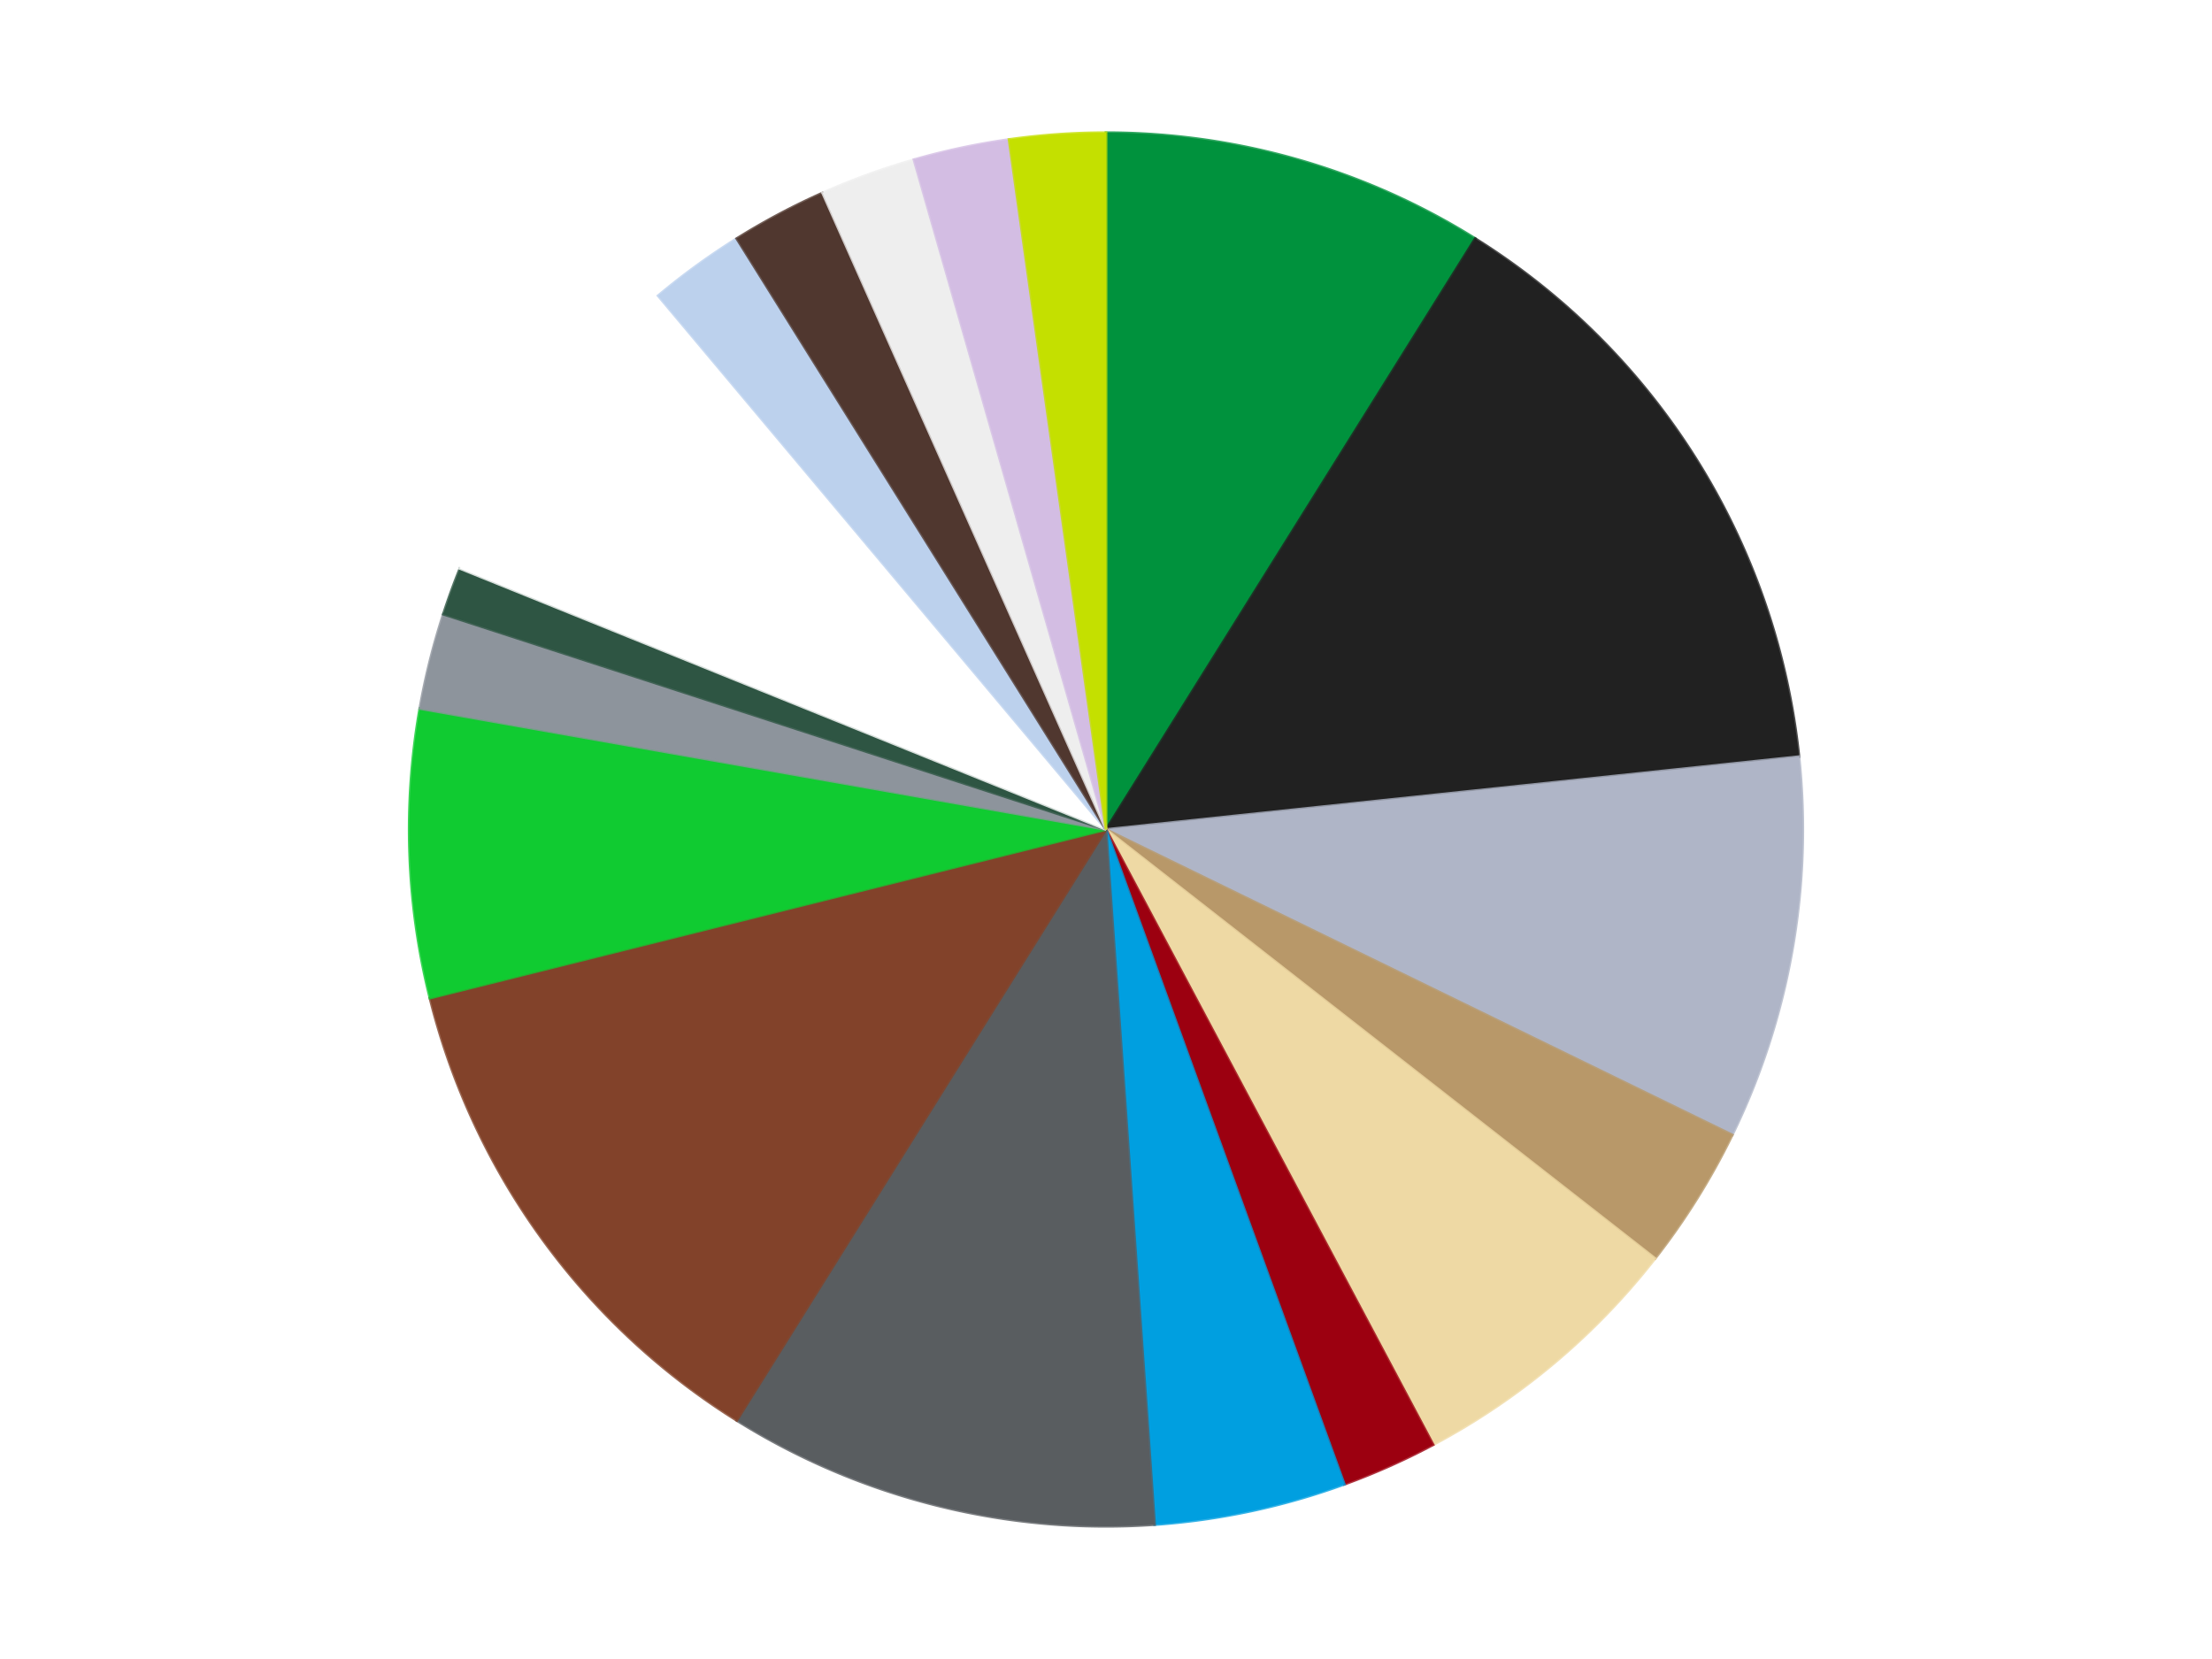 <?xml version='1.0' encoding='utf-8'?>
<svg xmlns="http://www.w3.org/2000/svg" xmlns:xlink="http://www.w3.org/1999/xlink" id="chart-76aded9f-f078-49a2-8e1f-ad5f697abf48" class="pygal-chart" viewBox="0 0 800 600"><!--Generated with pygal 3.0.4 (lxml) ©Kozea 2012-2016 on 2024-07-06--><!--http://pygal.org--><!--http://github.com/Kozea/pygal--><defs><style type="text/css">#chart-76aded9f-f078-49a2-8e1f-ad5f697abf48{-webkit-user-select:none;-webkit-font-smoothing:antialiased;font-family:Consolas,"Liberation Mono",Menlo,Courier,monospace}#chart-76aded9f-f078-49a2-8e1f-ad5f697abf48 .title{font-family:Consolas,"Liberation Mono",Menlo,Courier,monospace;font-size:16px}#chart-76aded9f-f078-49a2-8e1f-ad5f697abf48 .legends .legend text{font-family:Consolas,"Liberation Mono",Menlo,Courier,monospace;font-size:14px}#chart-76aded9f-f078-49a2-8e1f-ad5f697abf48 .axis text{font-family:Consolas,"Liberation Mono",Menlo,Courier,monospace;font-size:10px}#chart-76aded9f-f078-49a2-8e1f-ad5f697abf48 .axis text.major{font-family:Consolas,"Liberation Mono",Menlo,Courier,monospace;font-size:10px}#chart-76aded9f-f078-49a2-8e1f-ad5f697abf48 .text-overlay text.value{font-family:Consolas,"Liberation Mono",Menlo,Courier,monospace;font-size:16px}#chart-76aded9f-f078-49a2-8e1f-ad5f697abf48 .text-overlay text.label{font-family:Consolas,"Liberation Mono",Menlo,Courier,monospace;font-size:10px}#chart-76aded9f-f078-49a2-8e1f-ad5f697abf48 .tooltip{font-family:Consolas,"Liberation Mono",Menlo,Courier,monospace;font-size:14px}#chart-76aded9f-f078-49a2-8e1f-ad5f697abf48 text.no_data{font-family:Consolas,"Liberation Mono",Menlo,Courier,monospace;font-size:64px}
#chart-76aded9f-f078-49a2-8e1f-ad5f697abf48{background-color:transparent}#chart-76aded9f-f078-49a2-8e1f-ad5f697abf48 path,#chart-76aded9f-f078-49a2-8e1f-ad5f697abf48 line,#chart-76aded9f-f078-49a2-8e1f-ad5f697abf48 rect,#chart-76aded9f-f078-49a2-8e1f-ad5f697abf48 circle{-webkit-transition:150ms;-moz-transition:150ms;transition:150ms}#chart-76aded9f-f078-49a2-8e1f-ad5f697abf48 .graph &gt; .background{fill:transparent}#chart-76aded9f-f078-49a2-8e1f-ad5f697abf48 .plot &gt; .background{fill:transparent}#chart-76aded9f-f078-49a2-8e1f-ad5f697abf48 .graph{fill:rgba(0,0,0,.87)}#chart-76aded9f-f078-49a2-8e1f-ad5f697abf48 text.no_data{fill:rgba(0,0,0,1)}#chart-76aded9f-f078-49a2-8e1f-ad5f697abf48 .title{fill:rgba(0,0,0,1)}#chart-76aded9f-f078-49a2-8e1f-ad5f697abf48 .legends .legend text{fill:rgba(0,0,0,.87)}#chart-76aded9f-f078-49a2-8e1f-ad5f697abf48 .legends .legend:hover text{fill:rgba(0,0,0,1)}#chart-76aded9f-f078-49a2-8e1f-ad5f697abf48 .axis .line{stroke:rgba(0,0,0,1)}#chart-76aded9f-f078-49a2-8e1f-ad5f697abf48 .axis .guide.line{stroke:rgba(0,0,0,.54)}#chart-76aded9f-f078-49a2-8e1f-ad5f697abf48 .axis .major.line{stroke:rgba(0,0,0,.87)}#chart-76aded9f-f078-49a2-8e1f-ad5f697abf48 .axis text.major{fill:rgba(0,0,0,1)}#chart-76aded9f-f078-49a2-8e1f-ad5f697abf48 .axis.y .guides:hover .guide.line,#chart-76aded9f-f078-49a2-8e1f-ad5f697abf48 .line-graph .axis.x .guides:hover .guide.line,#chart-76aded9f-f078-49a2-8e1f-ad5f697abf48 .stackedline-graph .axis.x .guides:hover .guide.line,#chart-76aded9f-f078-49a2-8e1f-ad5f697abf48 .xy-graph .axis.x .guides:hover .guide.line{stroke:rgba(0,0,0,1)}#chart-76aded9f-f078-49a2-8e1f-ad5f697abf48 .axis .guides:hover text{fill:rgba(0,0,0,1)}#chart-76aded9f-f078-49a2-8e1f-ad5f697abf48 .reactive{fill-opacity:1.0;stroke-opacity:.8;stroke-width:1}#chart-76aded9f-f078-49a2-8e1f-ad5f697abf48 .ci{stroke:rgba(0,0,0,.87)}#chart-76aded9f-f078-49a2-8e1f-ad5f697abf48 .reactive.active,#chart-76aded9f-f078-49a2-8e1f-ad5f697abf48 .active .reactive{fill-opacity:0.6;stroke-opacity:.9;stroke-width:4}#chart-76aded9f-f078-49a2-8e1f-ad5f697abf48 .ci .reactive.active{stroke-width:1.5}#chart-76aded9f-f078-49a2-8e1f-ad5f697abf48 .series text{fill:rgba(0,0,0,1)}#chart-76aded9f-f078-49a2-8e1f-ad5f697abf48 .tooltip rect{fill:transparent;stroke:rgba(0,0,0,1);-webkit-transition:opacity 150ms;-moz-transition:opacity 150ms;transition:opacity 150ms}#chart-76aded9f-f078-49a2-8e1f-ad5f697abf48 .tooltip .label{fill:rgba(0,0,0,.87)}#chart-76aded9f-f078-49a2-8e1f-ad5f697abf48 .tooltip .label{fill:rgba(0,0,0,.87)}#chart-76aded9f-f078-49a2-8e1f-ad5f697abf48 .tooltip .legend{font-size:.8em;fill:rgba(0,0,0,.54)}#chart-76aded9f-f078-49a2-8e1f-ad5f697abf48 .tooltip .x_label{font-size:.6em;fill:rgba(0,0,0,1)}#chart-76aded9f-f078-49a2-8e1f-ad5f697abf48 .tooltip .xlink{font-size:.5em;text-decoration:underline}#chart-76aded9f-f078-49a2-8e1f-ad5f697abf48 .tooltip .value{font-size:1.5em}#chart-76aded9f-f078-49a2-8e1f-ad5f697abf48 .bound{font-size:.5em}#chart-76aded9f-f078-49a2-8e1f-ad5f697abf48 .max-value{font-size:.75em;fill:rgba(0,0,0,.54)}#chart-76aded9f-f078-49a2-8e1f-ad5f697abf48 .map-element{fill:transparent;stroke:rgba(0,0,0,.54) !important}#chart-76aded9f-f078-49a2-8e1f-ad5f697abf48 .map-element .reactive{fill-opacity:inherit;stroke-opacity:inherit}#chart-76aded9f-f078-49a2-8e1f-ad5f697abf48 .color-0,#chart-76aded9f-f078-49a2-8e1f-ad5f697abf48 .color-0 a:visited{stroke:#F44336;fill:#F44336}#chart-76aded9f-f078-49a2-8e1f-ad5f697abf48 .color-1,#chart-76aded9f-f078-49a2-8e1f-ad5f697abf48 .color-1 a:visited{stroke:#3F51B5;fill:#3F51B5}#chart-76aded9f-f078-49a2-8e1f-ad5f697abf48 .color-2,#chart-76aded9f-f078-49a2-8e1f-ad5f697abf48 .color-2 a:visited{stroke:#009688;fill:#009688}#chart-76aded9f-f078-49a2-8e1f-ad5f697abf48 .color-3,#chart-76aded9f-f078-49a2-8e1f-ad5f697abf48 .color-3 a:visited{stroke:#FFC107;fill:#FFC107}#chart-76aded9f-f078-49a2-8e1f-ad5f697abf48 .color-4,#chart-76aded9f-f078-49a2-8e1f-ad5f697abf48 .color-4 a:visited{stroke:#FF5722;fill:#FF5722}#chart-76aded9f-f078-49a2-8e1f-ad5f697abf48 .color-5,#chart-76aded9f-f078-49a2-8e1f-ad5f697abf48 .color-5 a:visited{stroke:#9C27B0;fill:#9C27B0}#chart-76aded9f-f078-49a2-8e1f-ad5f697abf48 .color-6,#chart-76aded9f-f078-49a2-8e1f-ad5f697abf48 .color-6 a:visited{stroke:#03A9F4;fill:#03A9F4}#chart-76aded9f-f078-49a2-8e1f-ad5f697abf48 .color-7,#chart-76aded9f-f078-49a2-8e1f-ad5f697abf48 .color-7 a:visited{stroke:#8BC34A;fill:#8BC34A}#chart-76aded9f-f078-49a2-8e1f-ad5f697abf48 .color-8,#chart-76aded9f-f078-49a2-8e1f-ad5f697abf48 .color-8 a:visited{stroke:#FF9800;fill:#FF9800}#chart-76aded9f-f078-49a2-8e1f-ad5f697abf48 .color-9,#chart-76aded9f-f078-49a2-8e1f-ad5f697abf48 .color-9 a:visited{stroke:#E91E63;fill:#E91E63}#chart-76aded9f-f078-49a2-8e1f-ad5f697abf48 .color-10,#chart-76aded9f-f078-49a2-8e1f-ad5f697abf48 .color-10 a:visited{stroke:#2196F3;fill:#2196F3}#chart-76aded9f-f078-49a2-8e1f-ad5f697abf48 .color-11,#chart-76aded9f-f078-49a2-8e1f-ad5f697abf48 .color-11 a:visited{stroke:#4CAF50;fill:#4CAF50}#chart-76aded9f-f078-49a2-8e1f-ad5f697abf48 .color-12,#chart-76aded9f-f078-49a2-8e1f-ad5f697abf48 .color-12 a:visited{stroke:#FFEB3B;fill:#FFEB3B}#chart-76aded9f-f078-49a2-8e1f-ad5f697abf48 .color-13,#chart-76aded9f-f078-49a2-8e1f-ad5f697abf48 .color-13 a:visited{stroke:#673AB7;fill:#673AB7}#chart-76aded9f-f078-49a2-8e1f-ad5f697abf48 .color-14,#chart-76aded9f-f078-49a2-8e1f-ad5f697abf48 .color-14 a:visited{stroke:#00BCD4;fill:#00BCD4}#chart-76aded9f-f078-49a2-8e1f-ad5f697abf48 .color-15,#chart-76aded9f-f078-49a2-8e1f-ad5f697abf48 .color-15 a:visited{stroke:#CDDC39;fill:#CDDC39}#chart-76aded9f-f078-49a2-8e1f-ad5f697abf48 .color-16,#chart-76aded9f-f078-49a2-8e1f-ad5f697abf48 .color-16 a:visited{stroke:#9E9E9E;fill:#9E9E9E}#chart-76aded9f-f078-49a2-8e1f-ad5f697abf48 .color-17,#chart-76aded9f-f078-49a2-8e1f-ad5f697abf48 .color-17 a:visited{stroke:#607D8B;fill:#607D8B}#chart-76aded9f-f078-49a2-8e1f-ad5f697abf48 .text-overlay .color-0 text{fill:black}#chart-76aded9f-f078-49a2-8e1f-ad5f697abf48 .text-overlay .color-1 text{fill:black}#chart-76aded9f-f078-49a2-8e1f-ad5f697abf48 .text-overlay .color-2 text{fill:black}#chart-76aded9f-f078-49a2-8e1f-ad5f697abf48 .text-overlay .color-3 text{fill:black}#chart-76aded9f-f078-49a2-8e1f-ad5f697abf48 .text-overlay .color-4 text{fill:black}#chart-76aded9f-f078-49a2-8e1f-ad5f697abf48 .text-overlay .color-5 text{fill:black}#chart-76aded9f-f078-49a2-8e1f-ad5f697abf48 .text-overlay .color-6 text{fill:black}#chart-76aded9f-f078-49a2-8e1f-ad5f697abf48 .text-overlay .color-7 text{fill:black}#chart-76aded9f-f078-49a2-8e1f-ad5f697abf48 .text-overlay .color-8 text{fill:black}#chart-76aded9f-f078-49a2-8e1f-ad5f697abf48 .text-overlay .color-9 text{fill:black}#chart-76aded9f-f078-49a2-8e1f-ad5f697abf48 .text-overlay .color-10 text{fill:black}#chart-76aded9f-f078-49a2-8e1f-ad5f697abf48 .text-overlay .color-11 text{fill:black}#chart-76aded9f-f078-49a2-8e1f-ad5f697abf48 .text-overlay .color-12 text{fill:black}#chart-76aded9f-f078-49a2-8e1f-ad5f697abf48 .text-overlay .color-13 text{fill:black}#chart-76aded9f-f078-49a2-8e1f-ad5f697abf48 .text-overlay .color-14 text{fill:black}#chart-76aded9f-f078-49a2-8e1f-ad5f697abf48 .text-overlay .color-15 text{fill:black}#chart-76aded9f-f078-49a2-8e1f-ad5f697abf48 .text-overlay .color-16 text{fill:black}#chart-76aded9f-f078-49a2-8e1f-ad5f697abf48 .text-overlay .color-17 text{fill:black}
#chart-76aded9f-f078-49a2-8e1f-ad5f697abf48 text.no_data{text-anchor:middle}#chart-76aded9f-f078-49a2-8e1f-ad5f697abf48 .guide.line{fill:none}#chart-76aded9f-f078-49a2-8e1f-ad5f697abf48 .centered{text-anchor:middle}#chart-76aded9f-f078-49a2-8e1f-ad5f697abf48 .title{text-anchor:middle}#chart-76aded9f-f078-49a2-8e1f-ad5f697abf48 .legends .legend text{fill-opacity:1}#chart-76aded9f-f078-49a2-8e1f-ad5f697abf48 .axis.x text{text-anchor:middle}#chart-76aded9f-f078-49a2-8e1f-ad5f697abf48 .axis.x:not(.web) text[transform]{text-anchor:start}#chart-76aded9f-f078-49a2-8e1f-ad5f697abf48 .axis.x:not(.web) text[transform].backwards{text-anchor:end}#chart-76aded9f-f078-49a2-8e1f-ad5f697abf48 .axis.y text{text-anchor:end}#chart-76aded9f-f078-49a2-8e1f-ad5f697abf48 .axis.y text[transform].backwards{text-anchor:start}#chart-76aded9f-f078-49a2-8e1f-ad5f697abf48 .axis.y2 text{text-anchor:start}#chart-76aded9f-f078-49a2-8e1f-ad5f697abf48 .axis.y2 text[transform].backwards{text-anchor:end}#chart-76aded9f-f078-49a2-8e1f-ad5f697abf48 .axis .guide.line{stroke-dasharray:4,4;stroke:black}#chart-76aded9f-f078-49a2-8e1f-ad5f697abf48 .axis .major.guide.line{stroke-dasharray:6,6;stroke:black}#chart-76aded9f-f078-49a2-8e1f-ad5f697abf48 .horizontal .axis.y .guide.line,#chart-76aded9f-f078-49a2-8e1f-ad5f697abf48 .horizontal .axis.y2 .guide.line,#chart-76aded9f-f078-49a2-8e1f-ad5f697abf48 .vertical .axis.x .guide.line{opacity:0}#chart-76aded9f-f078-49a2-8e1f-ad5f697abf48 .horizontal .axis.always_show .guide.line,#chart-76aded9f-f078-49a2-8e1f-ad5f697abf48 .vertical .axis.always_show .guide.line{opacity:1 !important}#chart-76aded9f-f078-49a2-8e1f-ad5f697abf48 .axis.y .guides:hover .guide.line,#chart-76aded9f-f078-49a2-8e1f-ad5f697abf48 .axis.y2 .guides:hover .guide.line,#chart-76aded9f-f078-49a2-8e1f-ad5f697abf48 .axis.x .guides:hover .guide.line{opacity:1}#chart-76aded9f-f078-49a2-8e1f-ad5f697abf48 .axis .guides:hover text{opacity:1}#chart-76aded9f-f078-49a2-8e1f-ad5f697abf48 .nofill{fill:none}#chart-76aded9f-f078-49a2-8e1f-ad5f697abf48 .subtle-fill{fill-opacity:.2}#chart-76aded9f-f078-49a2-8e1f-ad5f697abf48 .dot{stroke-width:1px;fill-opacity:1;stroke-opacity:1}#chart-76aded9f-f078-49a2-8e1f-ad5f697abf48 .dot.active{stroke-width:5px}#chart-76aded9f-f078-49a2-8e1f-ad5f697abf48 .dot.negative{fill:transparent}#chart-76aded9f-f078-49a2-8e1f-ad5f697abf48 text,#chart-76aded9f-f078-49a2-8e1f-ad5f697abf48 tspan{stroke:none !important}#chart-76aded9f-f078-49a2-8e1f-ad5f697abf48 .series text.active{opacity:1}#chart-76aded9f-f078-49a2-8e1f-ad5f697abf48 .tooltip rect{fill-opacity:.95;stroke-width:.5}#chart-76aded9f-f078-49a2-8e1f-ad5f697abf48 .tooltip text{fill-opacity:1}#chart-76aded9f-f078-49a2-8e1f-ad5f697abf48 .showable{visibility:hidden}#chart-76aded9f-f078-49a2-8e1f-ad5f697abf48 .showable.shown{visibility:visible}#chart-76aded9f-f078-49a2-8e1f-ad5f697abf48 .gauge-background{fill:rgba(229,229,229,1);stroke:none}#chart-76aded9f-f078-49a2-8e1f-ad5f697abf48 .bg-lines{stroke:transparent;stroke-width:2px}</style><script type="text/javascript">window.pygal = window.pygal || {};window.pygal.config = window.pygal.config || {};window.pygal.config['76aded9f-f078-49a2-8e1f-ad5f697abf48'] = {"allow_interruptions": false, "box_mode": "extremes", "classes": ["pygal-chart"], "css": ["file://style.css", "file://graph.css"], "defs": [], "disable_xml_declaration": false, "dots_size": 2.5, "dynamic_print_values": false, "explicit_size": false, "fill": false, "force_uri_protocol": "https", "formatter": null, "half_pie": false, "height": 600, "include_x_axis": false, "inner_radius": 0, "interpolate": null, "interpolation_parameters": {}, "interpolation_precision": 250, "inverse_y_axis": false, "js": ["//kozea.github.io/pygal.js/2.0.x/pygal-tooltips.min.js"], "legend_at_bottom": false, "legend_at_bottom_columns": null, "legend_box_size": 12, "logarithmic": false, "margin": 20, "margin_bottom": null, "margin_left": null, "margin_right": null, "margin_top": null, "max_scale": 16, "min_scale": 4, "missing_value_fill_truncation": "x", "no_data_text": "No data", "no_prefix": false, "order_min": null, "pretty_print": false, "print_labels": false, "print_values": false, "print_values_position": "center", "print_zeroes": true, "range": null, "rounded_bars": null, "secondary_range": null, "show_dots": true, "show_legend": false, "show_minor_x_labels": true, "show_minor_y_labels": true, "show_only_major_dots": false, "show_x_guides": false, "show_x_labels": true, "show_y_guides": true, "show_y_labels": true, "spacing": 10, "stack_from_top": false, "strict": false, "stroke": true, "stroke_style": null, "style": {"background": "transparent", "ci_colors": [], "colors": ["#F44336", "#3F51B5", "#009688", "#FFC107", "#FF5722", "#9C27B0", "#03A9F4", "#8BC34A", "#FF9800", "#E91E63", "#2196F3", "#4CAF50", "#FFEB3B", "#673AB7", "#00BCD4", "#CDDC39", "#9E9E9E", "#607D8B"], "dot_opacity": "1", "font_family": "Consolas, \"Liberation Mono\", Menlo, Courier, monospace", "foreground": "rgba(0, 0, 0, .87)", "foreground_strong": "rgba(0, 0, 0, 1)", "foreground_subtle": "rgba(0, 0, 0, .54)", "guide_stroke_color": "black", "guide_stroke_dasharray": "4,4", "label_font_family": "Consolas, \"Liberation Mono\", Menlo, Courier, monospace", "label_font_size": 10, "legend_font_family": "Consolas, \"Liberation Mono\", Menlo, Courier, monospace", "legend_font_size": 14, "major_guide_stroke_color": "black", "major_guide_stroke_dasharray": "6,6", "major_label_font_family": "Consolas, \"Liberation Mono\", Menlo, Courier, monospace", "major_label_font_size": 10, "no_data_font_family": "Consolas, \"Liberation Mono\", Menlo, Courier, monospace", "no_data_font_size": 64, "opacity": "1.0", "opacity_hover": "0.6", "plot_background": "transparent", "stroke_opacity": ".8", "stroke_opacity_hover": ".9", "stroke_width": "1", "stroke_width_hover": "4", "title_font_family": "Consolas, \"Liberation Mono\", Menlo, Courier, monospace", "title_font_size": 16, "tooltip_font_family": "Consolas, \"Liberation Mono\", Menlo, Courier, monospace", "tooltip_font_size": 14, "transition": "150ms", "value_background": "rgba(229, 229, 229, 1)", "value_colors": [], "value_font_family": "Consolas, \"Liberation Mono\", Menlo, Courier, monospace", "value_font_size": 16, "value_label_font_family": "Consolas, \"Liberation Mono\", Menlo, Courier, monospace", "value_label_font_size": 10}, "title": null, "tooltip_border_radius": 0, "tooltip_fancy_mode": true, "truncate_label": null, "truncate_legend": null, "width": 800, "x_label_rotation": 0, "x_labels": null, "x_labels_major": null, "x_labels_major_count": null, "x_labels_major_every": null, "x_title": null, "xrange": null, "y_label_rotation": 0, "y_labels": null, "y_labels_major": null, "y_labels_major_count": null, "y_labels_major_every": null, "y_title": null, "zero": 0, "legends": ["Green", "Black", "Light Bluish Gray", "Dark Tan", "Tan", "Trans-Red", "Dark Azure", "Dark Bluish Gray", "Reddish Brown", "Bright Green", "Flat Silver", "Dark Green", "White", "Bright Light Blue", "Dark Brown", "Trans-Clear", "Lavender", "Lime"]}</script><script type="text/javascript" xlink:href="https://kozea.github.io/pygal.js/2.0.x/pygal-tooltips.min.js"/></defs><title>Pygal</title><g class="graph pie-graph vertical"><rect x="0" y="0" width="800" height="600" class="background"/><g transform="translate(20, 20)" class="plot"><rect x="0" y="0" width="760" height="560" class="background"/><g class="series serie-0 color-0"><g class="slices"><g class="slice" style="fill: #00923D; stroke: #00923D"><path d="M380 28 A252 252 0 0 1 513.54 66.292 L380 280 A0 0 0 0 0 380 280 z" class="slice reactive tooltip-trigger"/><desc class="value">8</desc><desc class="x centered">414.7303068329419</desc><desc class="y centered">158.88102631177182</desc></g></g></g><g class="series serie-1 color-1"><g class="slices"><g class="slice" style="fill: #212121; stroke: #212121"><path d="M513.54 66.292 A252 252 0 0 1 630.62 253.659 L380 280 A0 0 0 0 0 380 280 z" class="slice reactive tooltip-trigger"/><desc class="value">13</desc><desc class="x centered">486.8540601157097</desc><desc class="y centered">213.2301727066162</desc></g></g></g><g class="series serie-2 color-2"><g class="slices"><g class="slice" style="fill: #AFB5C7; stroke: #AFB5C7"><path d="M630.62 253.659 A252 252 0 0 1 606.496 390.47 L380 280 A0 0 0 0 0 380 280 z" class="slice reactive tooltip-trigger"/><desc class="value">8</desc><desc class="x centered">504.08577687953823</desc><desc class="y centered">301.8796703860332</desc></g></g></g><g class="series serie-3 color-3"><g class="slices"><g class="slice" style="fill: #B89869; stroke: #B89869"><path d="M606.496 390.47 A252 252 0 0 1 578.579 435.147 L380 280 A0 0 0 0 0 380 280 z" class="slice reactive tooltip-trigger"/><desc class="value">3</desc><desc class="x centered">486.8540601157097</desc><desc class="y centered">346.7698272933838</desc></g></g></g><g class="series serie-4 color-4"><g class="slices"><g class="slice" style="fill: #EED9A4; stroke: #EED9A4"><path d="M578.579 435.147 A252 252 0 0 1 498.307 502.503 L380 280 A0 0 0 0 0 380 280 z" class="slice reactive tooltip-trigger"/><desc class="value">6</desc><desc class="x centered">460.991238820504</desc><desc class="y centered">376.52159983299117</desc></g></g></g><g class="series serie-5 color-5"><g class="slices"><g class="slice" style="fill: #9C0010; stroke: #9C0010"><path d="M498.307 502.503 A252 252 0 0 1 466.189 516.803 L380 280 A0 0 0 0 0 380 280 z" class="slice reactive tooltip-trigger"/><desc class="value">2</desc><desc class="x centered">431.24881702755084</desc><desc class="y centered">395.1067276629677</desc></g></g></g><g class="series serie-6 color-6"><g class="slices"><g class="slice" style="fill: #009FE0; stroke: #009FE0"><path d="M466.189 516.803 A252 252 0 0 1 397.579 531.386 L380 280 A0 0 0 0 0 380 280 z" class="slice reactive tooltip-trigger"/><desc class="value">4</desc><desc class="x centered">406.19687304303767</desc><desc class="y centered">403.24659769245955</desc></g></g></g><g class="series serie-7 color-7"><g class="slices"><g class="slice" style="fill: #595D60; stroke: #595D60"><path d="M397.579 531.386 A252 252 0 0 1 246.46 493.708 L380 280 A0 0 0 0 0 380 280 z" class="slice reactive tooltip-trigger"/><desc class="value">9</desc><desc class="x centered">349.5178411544419</desc><desc class="y centered">402.25726151077555</desc></g></g></g><g class="series serie-8 color-8"><g class="slices"><g class="slice" style="fill: #82422A; stroke: #82422A"><path d="M246.46 493.708 A252 252 0 0 1 135.485 340.964 L380 280 A0 0 0 0 0 380 280 z" class="slice reactive tooltip-trigger"/><desc class="value">11</desc><desc class="x centered">278.06385870875664</desc><desc class="y centered">354.06094178885166</desc></g></g></g><g class="series serie-9 color-9"><g class="slices"><g class="slice" style="fill: #10CB31; stroke: #10CB31"><path d="M135.485 340.964 A252 252 0 0 1 131.828 236.241 L380 280 A0 0 0 0 0 380 280 z" class="slice reactive tooltip-trigger"/><desc class="value">6</desc><desc class="x centered">254.07675579559395</desc><desc class="y centered">284.3973365845151</desc></g></g></g><g class="series serie-10 color-10"><g class="slices"><g class="slice" style="fill: #8D949C; stroke: #8D949C"><path d="M131.828 236.241 A252 252 0 0 1 140.334 202.128 L380 280 A0 0 0 0 0 380 280 z" class="slice reactive tooltip-trigger"/><desc class="value">2</desc><desc class="x centered">257.74273848922445</desc><desc class="y centered">249.5178411544419</desc></g></g></g><g class="series serie-11 color-11"><g class="slices"><g class="slice" style="fill: #2E5543; stroke: #2E5543"><path d="M140.334 202.128 A252 252 0 0 1 146.35 185.599 L380 280 A0 0 0 0 0 380 280 z" class="slice reactive tooltip-trigger"/><desc class="value">1</desc><desc class="x centered">261.59872978097553</desc><desc class="y centered">236.9054619409658</desc></g></g></g><g class="series serie-12 color-12"><g class="slices"><g class="slice" style="fill: #FFFFFF; stroke: #FFFFFF"><path d="M146.35 185.599 A252 252 0 0 1 218.018 86.957 L380 280 A0 0 0 0 0 380 280 z" class="slice reactive tooltip-trigger"/><desc class="value">7</desc><desc class="x centered">278.0638587087566</desc><desc class="y centered">205.9390582111484</desc></g></g></g><g class="series serie-13 color-13"><g class="slices"><g class="slice" style="fill: #BCD1ED; stroke: #BCD1ED"><path d="M218.018 86.957 A252 252 0 0 1 246.46 66.292 L380 280 A0 0 0 0 0 380 280 z" class="slice reactive tooltip-trigger"/><desc class="value">2</desc><desc class="x centered">305.93905821114834</desc><desc class="y centered">178.06385870875664</desc></g></g></g><g class="series serie-14 color-14"><g class="slices"><g class="slice" style="fill: #50372F; stroke: #50372F"><path d="M246.46 66.292 A252 252 0 0 1 277.502 49.787 L380 280 A0 0 0 0 0 380 280 z" class="slice reactive tooltip-trigger"/><desc class="value">2</desc><desc class="x centered">320.84658308897775</desc><desc class="y centered">168.7486032997752</desc></g></g></g><g class="series serie-15 color-15"><g class="slices"><g class="slice" style="fill: #EEEEEE; stroke: #EEEEEE"><path d="M277.502 49.787 A252 252 0 0 1 310.539 37.762 L380 280 A0 0 0 0 0 380 280 z" class="slice reactive tooltip-trigger"/><desc class="value">2</desc><desc class="x centered">336.9054619409658</desc><desc class="y centered">161.59872978097553</desc></g></g></g><g class="series serie-16 color-16"><g class="slices"><g class="slice" style="fill: #D3BDE3; stroke: #D3BDE3"><path d="M310.539 37.762 A252 252 0 0 1 344.928 30.452 L380 280 A0 0 0 0 0 380 280 z" class="slice reactive tooltip-trigger"/><desc class="value">2</desc><desc class="x centered">353.8031269569624</desc><desc class="y centered">156.75340230754048</desc></g></g></g><g class="series serie-17 color-17"><g class="slices"><g class="slice" style="fill: #C4E000; stroke: #C4E000"><path d="M344.928 30.452 A252 252 0 0 1 380 28 L380 280 A0 0 0 0 0 380 280 z" class="slice reactive tooltip-trigger"/><desc class="value">2</desc><desc class="x centered">371.2106843082403</desc><desc class="y centered">154.30692966726212</desc></g></g></g></g><g class="titles"/><g transform="translate(20, 20)" class="plot overlay"><g class="series serie-0 color-0"/><g class="series serie-1 color-1"/><g class="series serie-2 color-2"/><g class="series serie-3 color-3"/><g class="series serie-4 color-4"/><g class="series serie-5 color-5"/><g class="series serie-6 color-6"/><g class="series serie-7 color-7"/><g class="series serie-8 color-8"/><g class="series serie-9 color-9"/><g class="series serie-10 color-10"/><g class="series serie-11 color-11"/><g class="series serie-12 color-12"/><g class="series serie-13 color-13"/><g class="series serie-14 color-14"/><g class="series serie-15 color-15"/><g class="series serie-16 color-16"/><g class="series serie-17 color-17"/></g><g transform="translate(20, 20)" class="plot text-overlay"><g class="series serie-0 color-0"/><g class="series serie-1 color-1"/><g class="series serie-2 color-2"/><g class="series serie-3 color-3"/><g class="series serie-4 color-4"/><g class="series serie-5 color-5"/><g class="series serie-6 color-6"/><g class="series serie-7 color-7"/><g class="series serie-8 color-8"/><g class="series serie-9 color-9"/><g class="series serie-10 color-10"/><g class="series serie-11 color-11"/><g class="series serie-12 color-12"/><g class="series serie-13 color-13"/><g class="series serie-14 color-14"/><g class="series serie-15 color-15"/><g class="series serie-16 color-16"/><g class="series serie-17 color-17"/></g><g transform="translate(20, 20)" class="plot tooltip-overlay"><g transform="translate(0 0)" style="opacity: 0" class="tooltip"><rect rx="0" ry="0" width="0" height="0" class="tooltip-box"/><g class="text"/></g></g></g></svg>